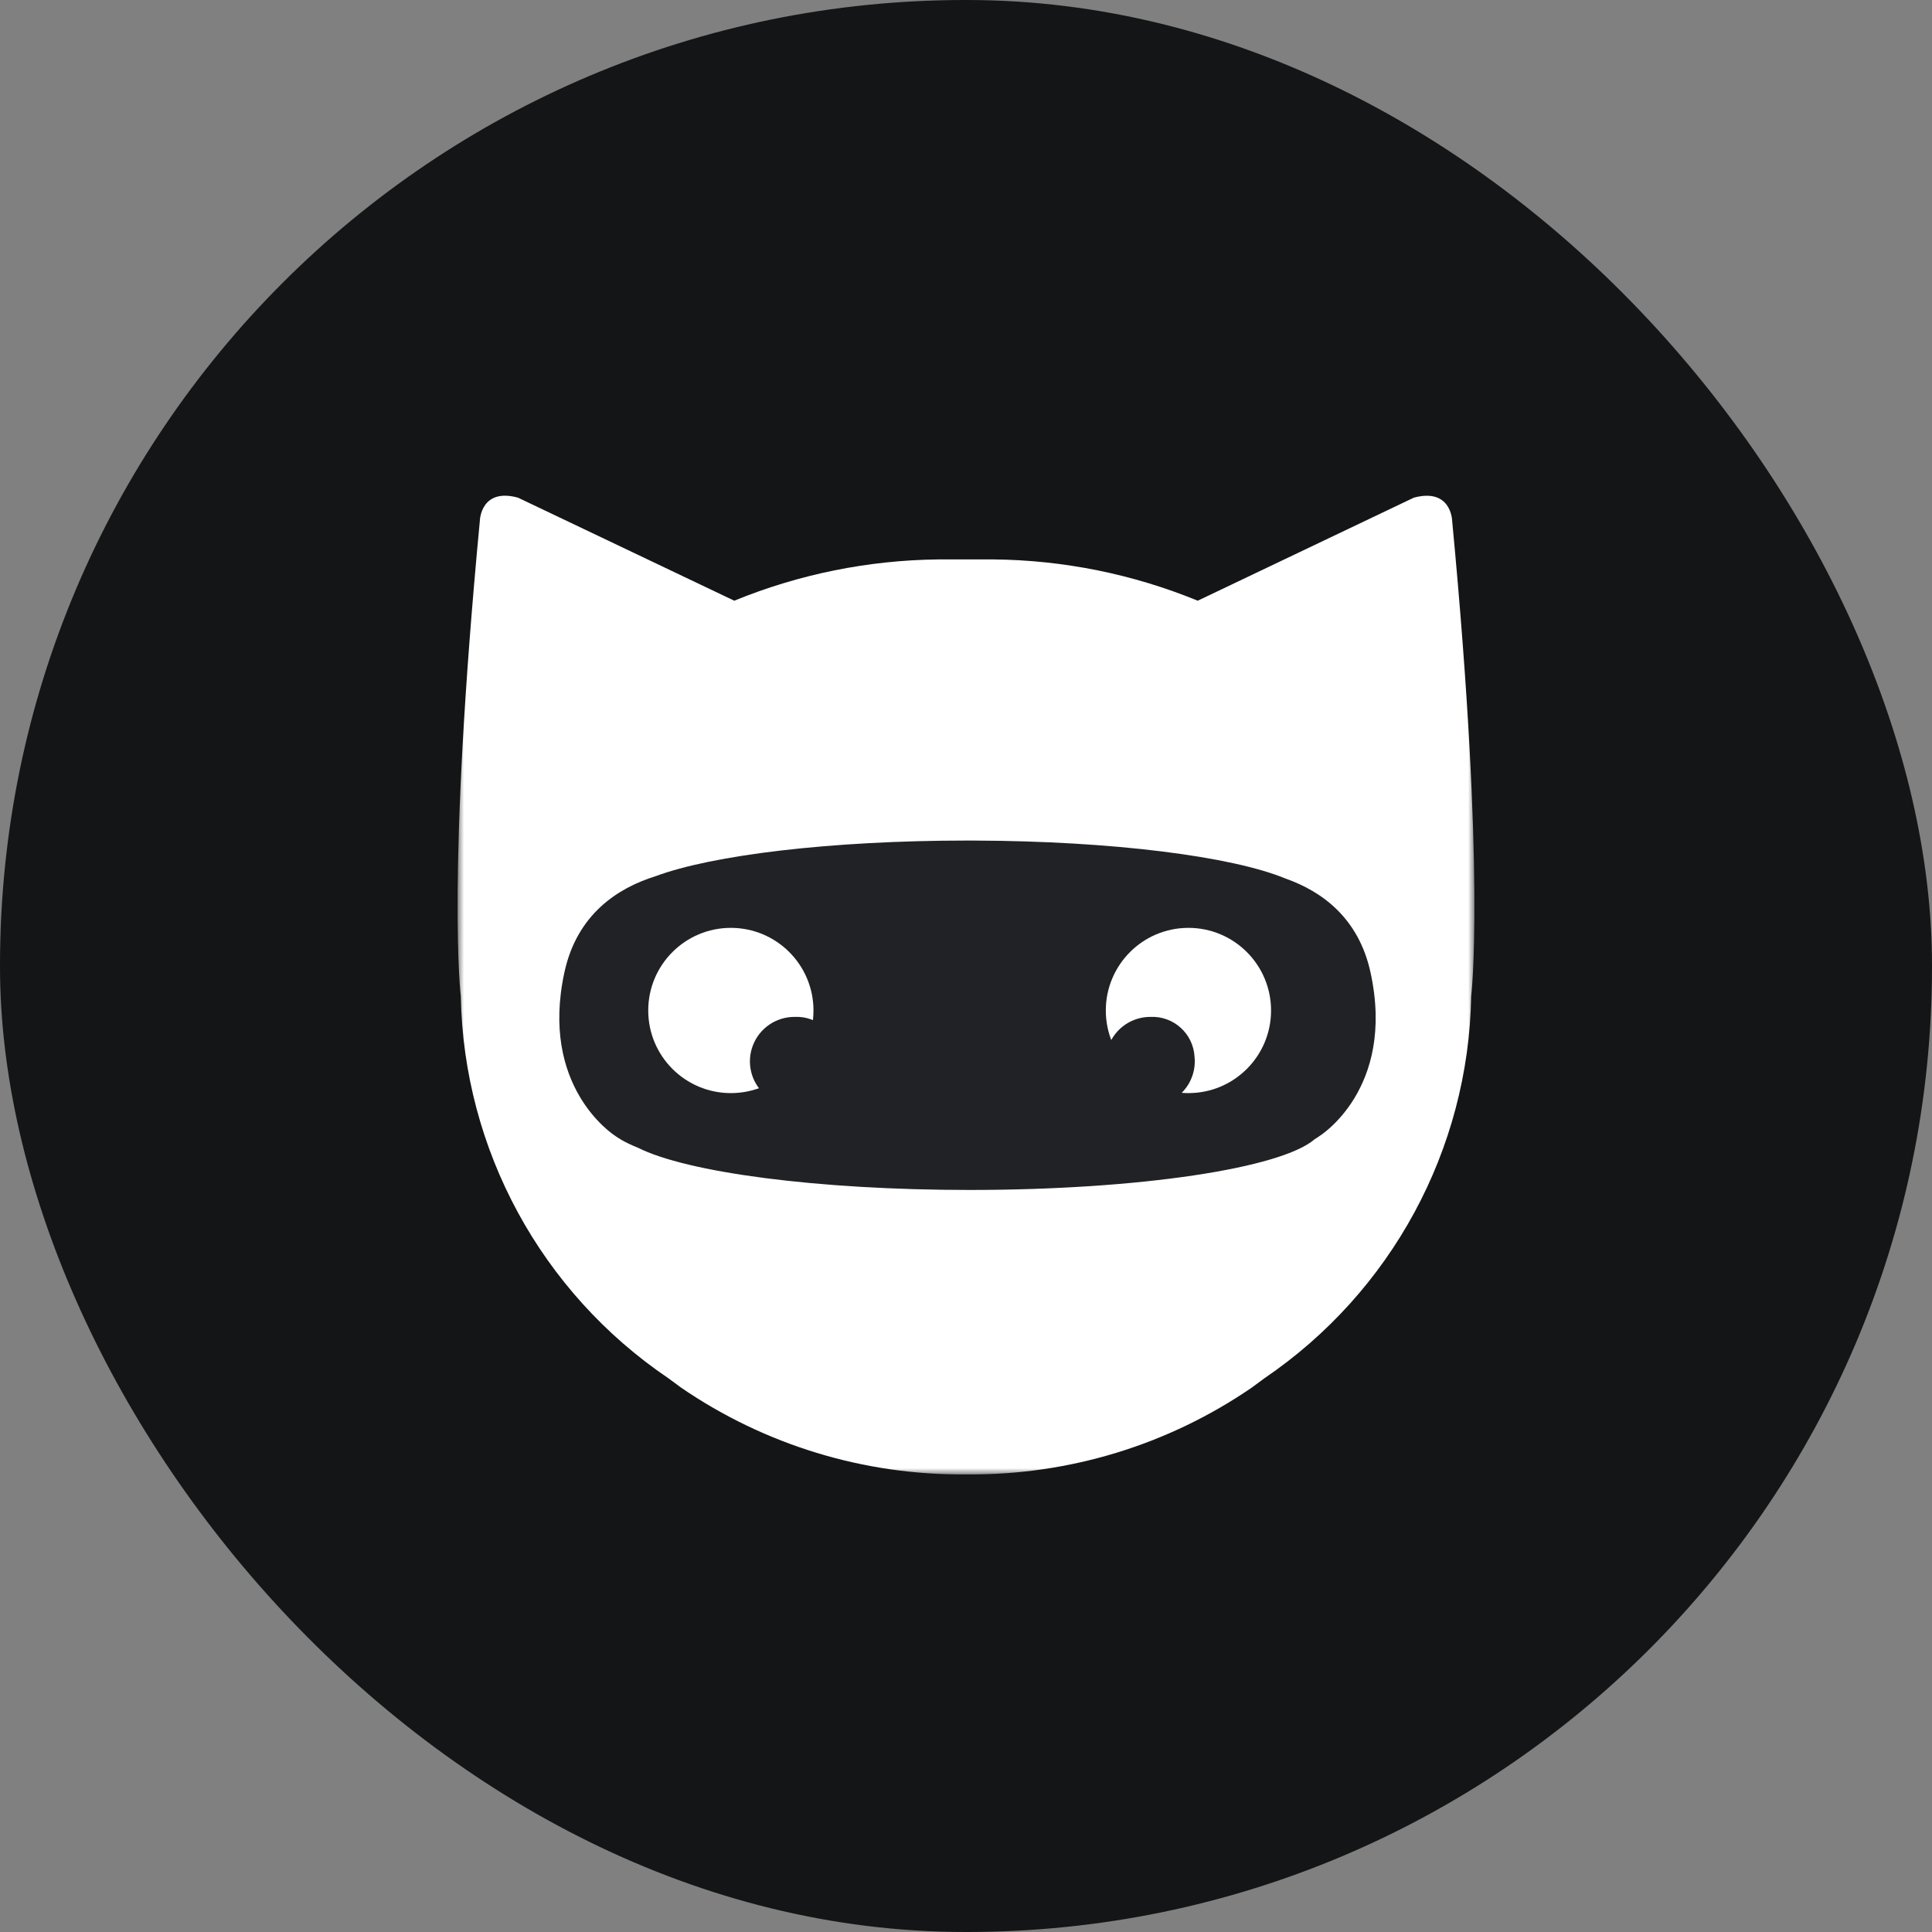 <?xml version="1.0" encoding="UTF-8"?>
<svg width="152px" height="152px" viewBox="0 0 152 152" version="1.1" xmlns="http://www.w3.org/2000/svg" xmlns:xlink="http://www.w3.org/1999/xlink">
    <rect x="0" y="0" width="152" height="152" fill="#808080" stroke="none"/>
    <!-- Generator: Sketch 57.1 (83088) - https://sketch.com -->
    <title>nc-logo-dark copy</title>
    <desc>Created with Sketch.</desc>
    <defs>
        <rect id="path-1" x="0" y="0" width="80" height="80"></rect>
    </defs>
    <g id="Page-1" stroke="none" stroke-width="1" fill="none" fill-rule="evenodd">
        <g id="Logo-Exploration---Pixel-Perfect---27-August-2019" transform="translate(-944, -176)">
            <g id="Group-2" transform="translate(344, 176)">
                <g id="nc-logo-dark-copy" transform="translate(600, 0)">
                    <g id="Layer_2">
                        <rect id="Rectangle" fill="#141516" fill-rule="nonzero" x="0" y="0" width="152" height="152" rx="75.945"></rect>
                        <g id="Layer_1" transform="translate(36, 36)">
                            <mask id="mask-2" fill="white">
                                <use xlink:href="#path-1"></use>
                            </mask>
                            <g id="Mask"></g>
                            <g mask="url(#mask-2)">
                                <g transform="translate(0, 3)">
                                    <path d="M40.083,5.012 L42.164,5.012 C47.679,5.067 53.132,6.17 58.232,8.26 L58.232,8.26 L75.237,0.152 C78.153,-0.628 78.243,1.917 78.243,1.917 C80.914,30.052 79.745,39.375 79.745,39.375 L79.745,39.375 C79.541,51.432 73.474,62.641 63.472,69.44 L62.483,70.169 C55.899,74.685 48.078,77.069 40.083,76.998 L39.981,76.998 C31.987,77.069 24.165,74.685 17.581,70.169 L16.592,69.44 C6.565,62.655 0.473,51.444 0.255,39.375 L0.255,39.375 C0.255,39.375 -0.914,30.065 1.757,1.917 C1.757,1.917 1.847,-0.64 4.75,0.152 L21.768,8.26 L21.768,8.26 C26.869,6.173 32.321,5.07 37.836,5.012 L39.929,5.012" id="hesd" fill="#FFFFFF" fill-rule="nonzero"></path>
                                    <g id="Group" stroke-width="1" fill="none" fill-rule="evenodd" transform="translate(8, 27)">
                                        <path d="M32.124,0.13 L32.6,0.131 C43.568,0.165 52.963,1.385 57.145,3.123 C59.975,4.118 62.897,6.204 63.832,10.533 C65.818,19.726 59.771,23.406 59.771,23.406 L59.756,23.418 C59.717,23.446 59.609,23.521 59.433,23.626 C56.815,25.907 45.657,27.62 32.289,27.62 C20.266,27.62 10.031,26.234 6.189,24.297 C5.056,23.852 4.463,23.406 4.463,23.406 L4.448,23.397 C4.115,23.184 -1.525,19.43 0.403,10.507 C1.391,5.93 4.601,3.861 7.575,2.936 C12.029,1.274 21.348,0.13 32.124,0.13 L32.6,0.131 Z" id="Combined-Shape" fill="#212225" fill-rule="nonzero"></path>
                                    </g>
                                    <circle id="Oval" fill="#FFFFFF" fill-rule="nonzero" cx="21.5" cy="40.5" r="6.5"></circle>
                                    <circle id="Oval-Copy" fill="#FFFFFF" fill-rule="nonzero" cx="57.5" cy="40.5" r="6.5"></circle>
                                    <path d="M57.981,44.141 C58.131,45.582 57.376,46.966 56.084,47.621 C54.791,48.277 53.228,48.068 52.153,47.097 C51.078,46.126 50.713,44.592 51.235,43.241 C51.757,41.89 53.059,41 54.508,41.004 C56.331,40.92 57.881,42.32 57.981,44.141 L57.981,44.141 Z" id="Path" fill="#212225" fill-rule="nonzero"></path>
                                    <path d="M29.981,44.142 C30.131,45.582 29.376,46.966 28.084,47.621 C26.791,48.277 25.228,48.068 24.153,47.097 C23.078,46.126 22.713,44.593 23.235,43.242 C23.757,41.891 25.059,41.001 26.508,41.004 C28.334,40.913 29.888,42.317 29.981,44.142 Z" id="Path" fill="#212225" fill-rule="nonzero"></path>
                                </g>
                            </g>
                        </g>
                    </g>
                </g>
            </g>
        </g>
    </g>
</svg>